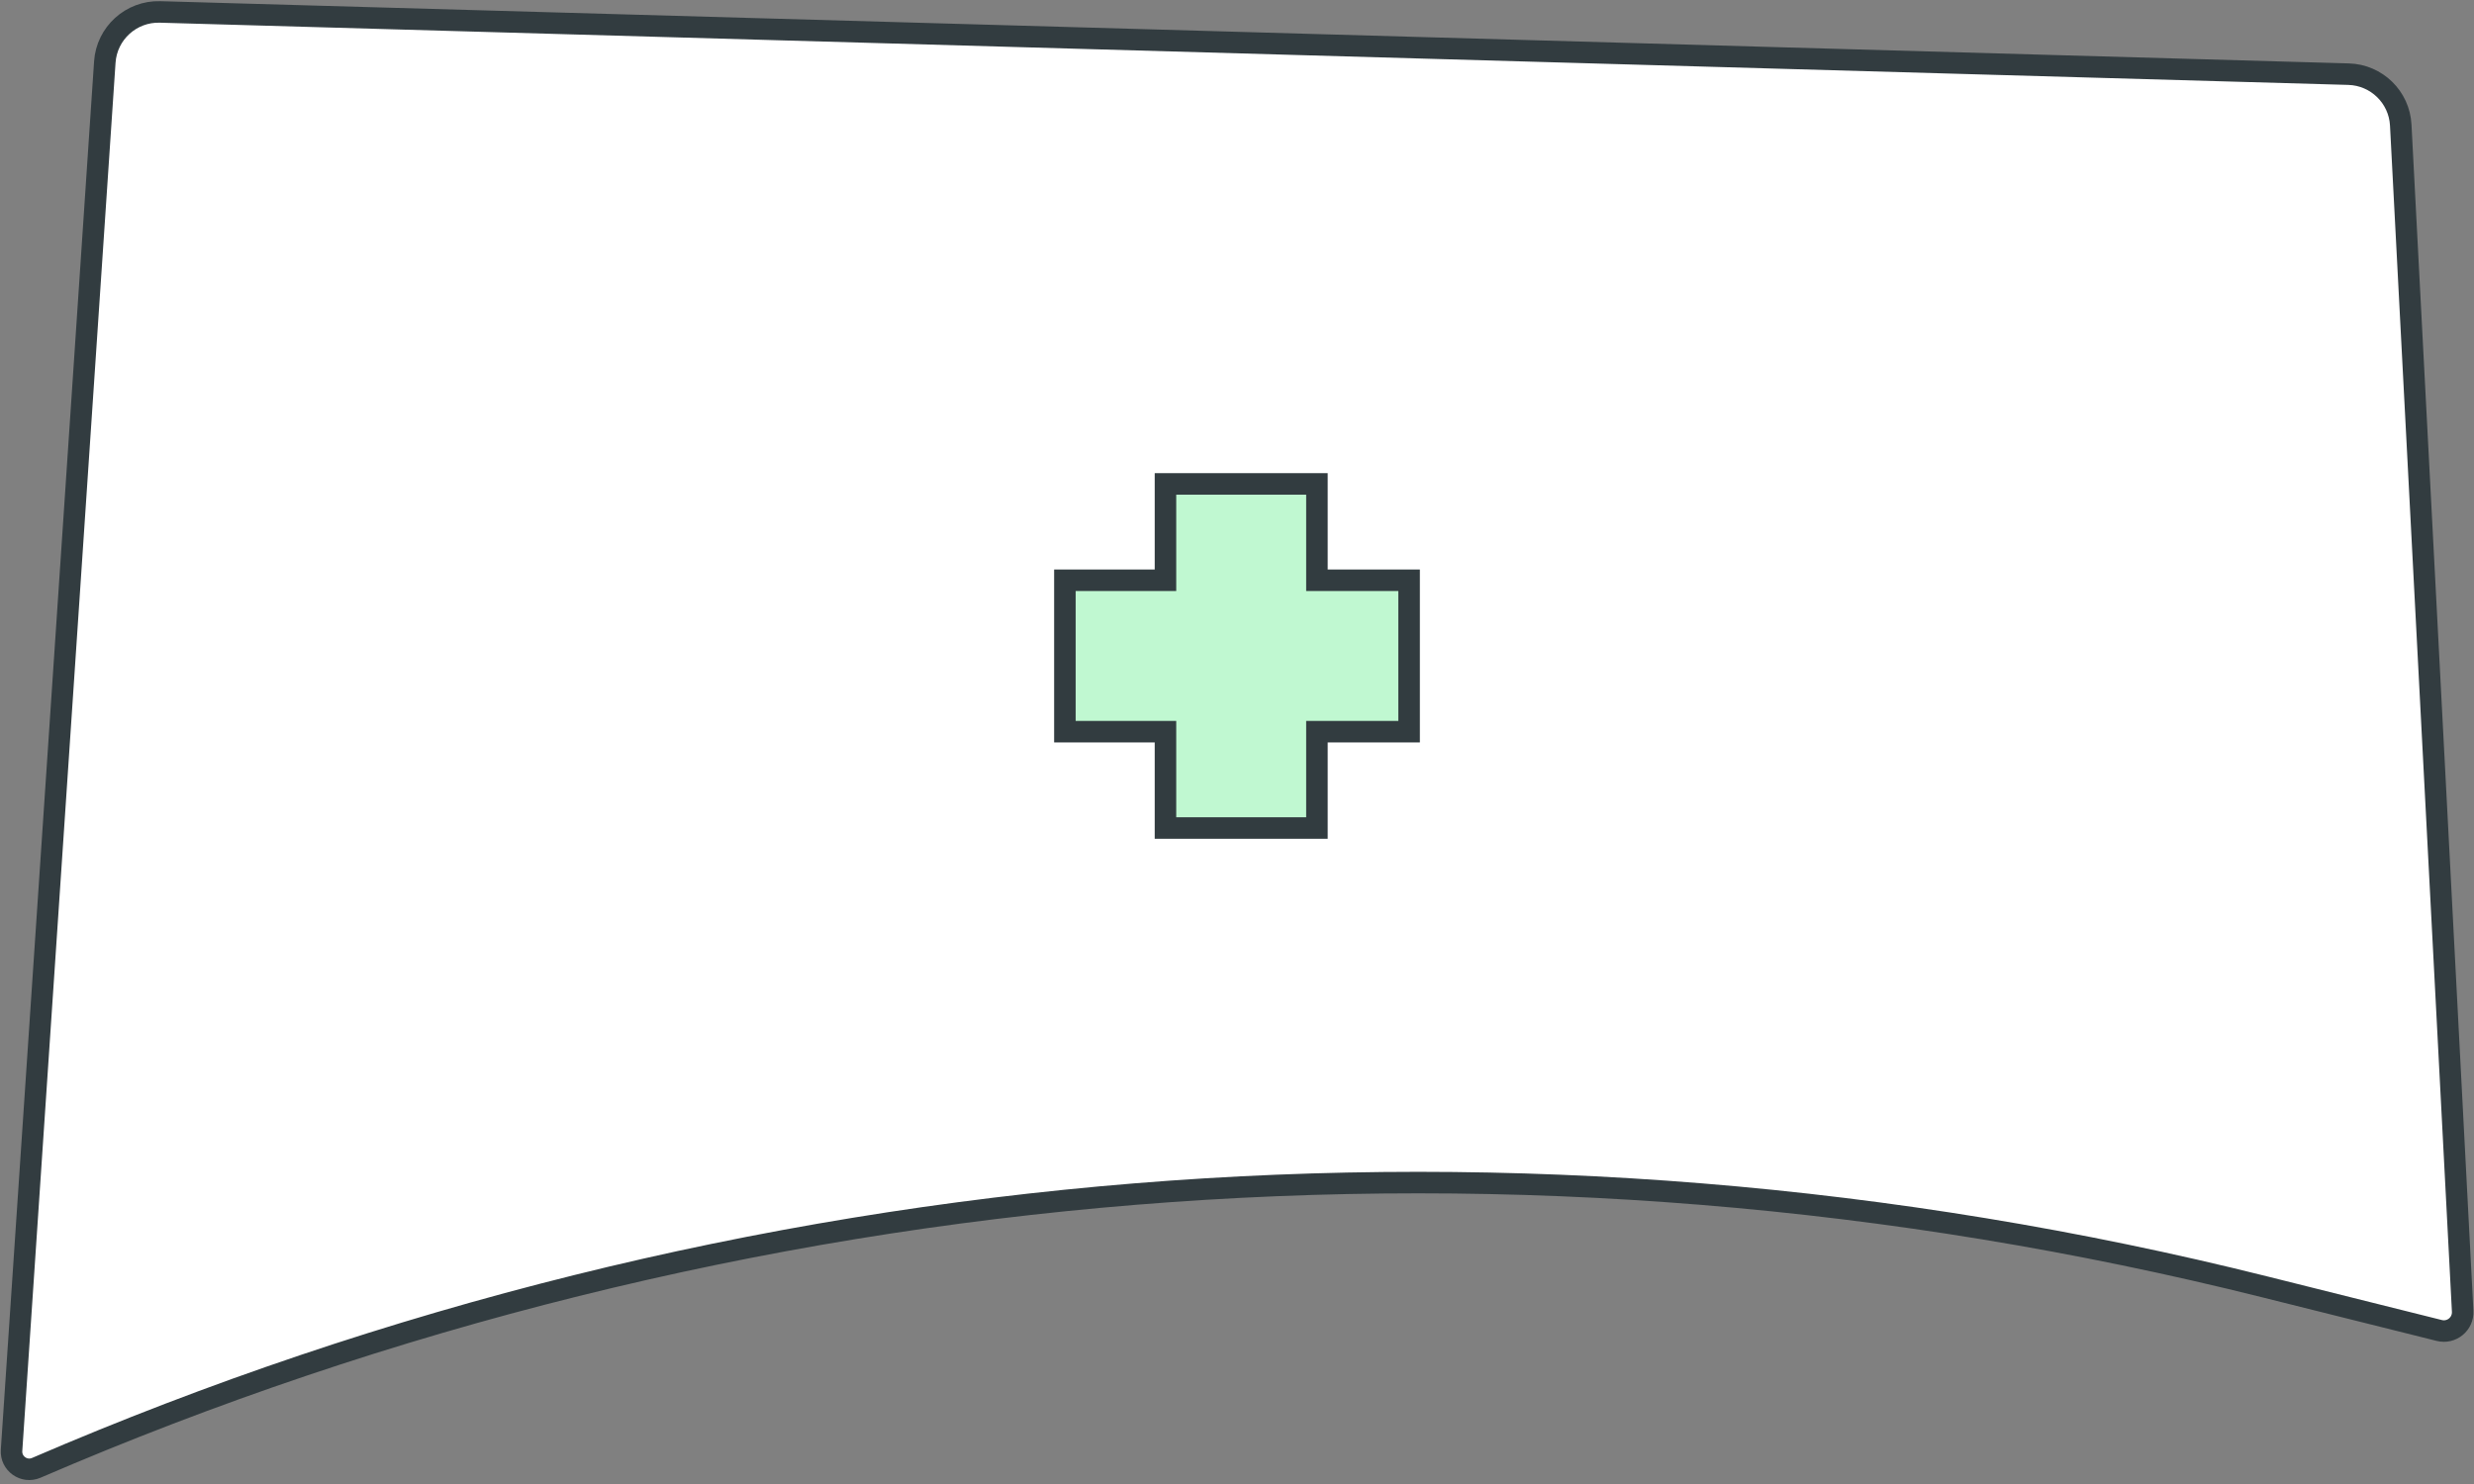 <?xml version="1.0" encoding="UTF-8"?> <svg xmlns="http://www.w3.org/2000/svg" width="115" height="69" viewBox="0 0 115 69" fill="none"><rect x="0" y="0" width="115" height="69" fill="#808080" stroke="none"/> <path d="M4.872 2.886L0.537 67.435C0.495 68.051 1.12 68.493 1.687 68.248C34.349 54.159 70.737 51.2 105.246 59.827L113.387 61.862C113.958 62.005 114.504 61.555 114.473 60.968L111.595 5.816C111.528 4.516 110.472 3.485 109.17 3.448L7.438 0.555C6.095 0.517 4.962 1.546 4.872 2.886Z" fill="white" stroke="#323C40"></path> <path d="M65 26.98H65.5V27.48V33.52V34.02H65H61.215V38V38.5H60.715H54.675H54.175V38V34.02H50H49.5V33.52V27.48V26.98H50H54.175V23V22.5H54.675H60.715H61.215V23V26.98H65Z" fill="#C0F8D1" stroke="#323C40"></path> </svg> 